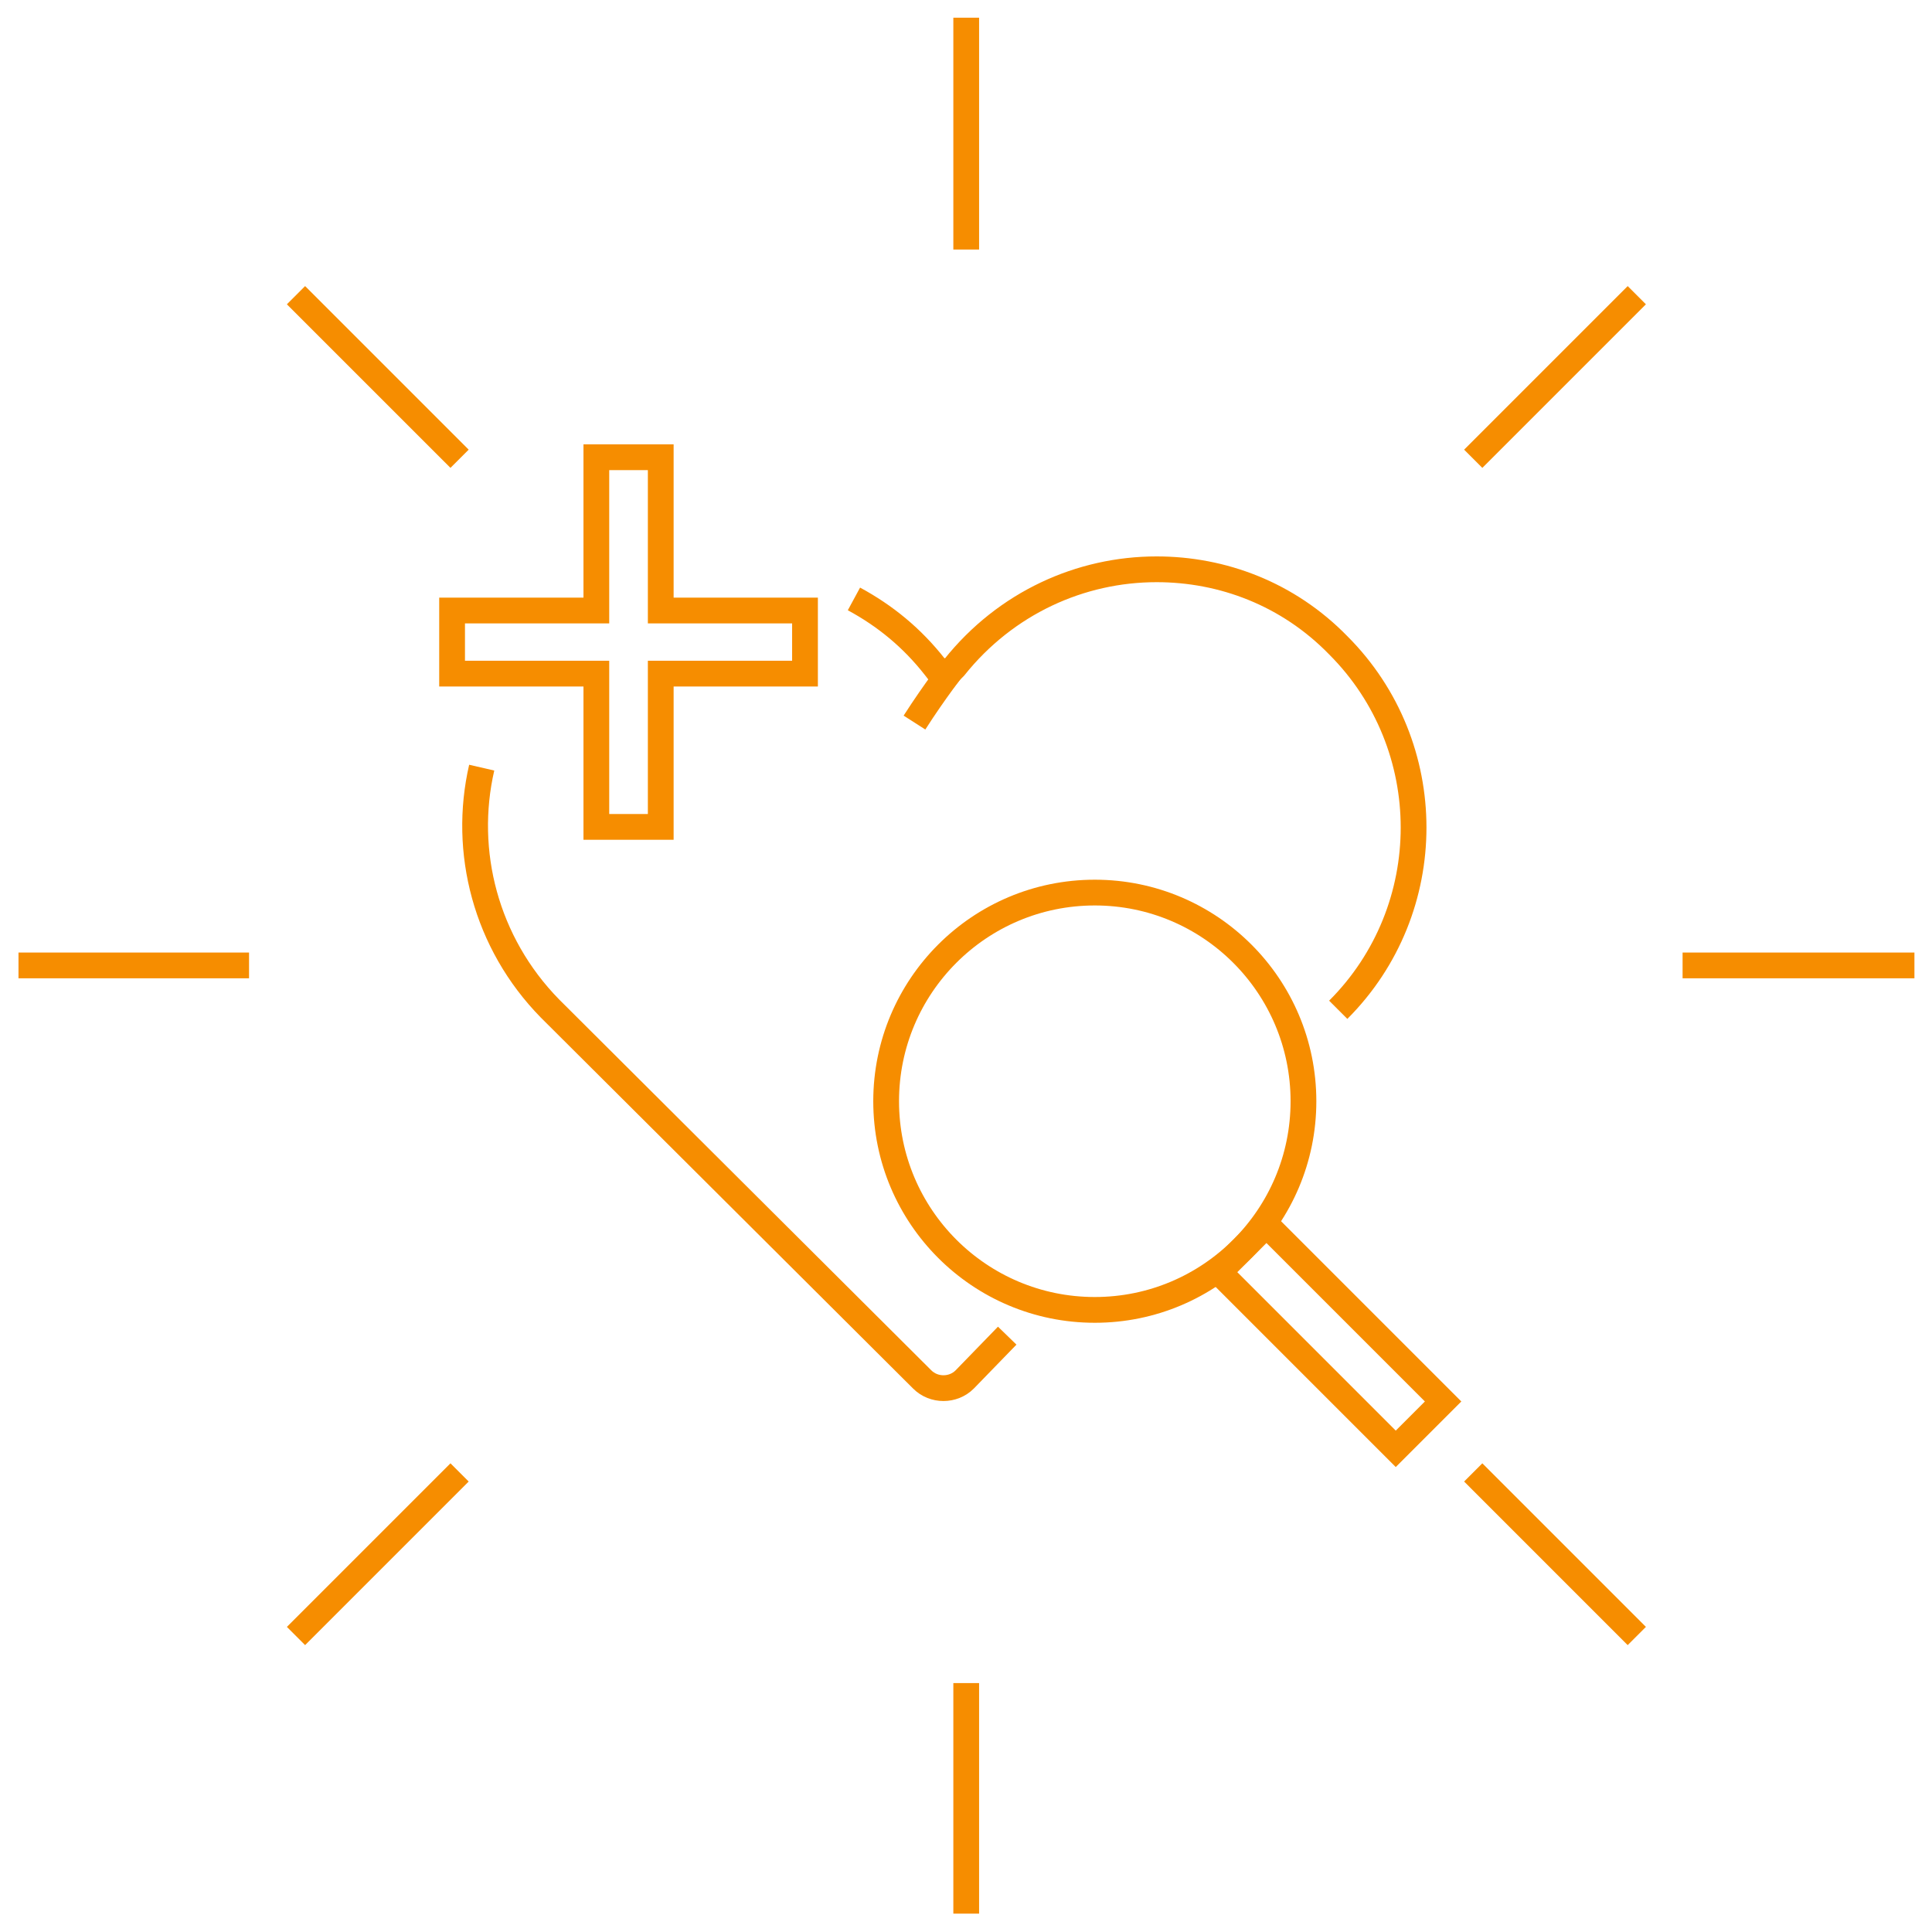 <?xml version="1.0" encoding="utf-8"?>
<!-- Generator: Adobe Illustrator 26.2.0, SVG Export Plug-In . SVG Version: 6.00 Build 0)  -->
<svg version="1.1" id="a" xmlns="http://www.w3.org/2000/svg" xmlns:xlink="http://www.w3.org/1999/xlink" x="0px" y="0px"
	 viewBox="0 0 150 150" style="enable-background:new 0 0 150 150;" xml:space="preserve">
<style type="text/css">
	.st0{fill:none;stroke:#F68D00;stroke-width:2;stroke-miterlimit:10;}
</style>
<g id="b" transform="translate(5449.936 208.174)">
	<g id="c">
		<g id="d" transform="translate(0 40.781)">
			<line id="e" class="st0" x1="1.4" y1="75" x2="19.4" y2="75"/>
			<line id="f" class="st0" x1="130.6" y1="75" x2="148.6" y2="75"/>
		</g>
		<g id="g" transform="translate(40.781)">
			<line id="h" class="st0" x1="75" y1="148.6" x2="75" y2="130.6"/>
			<line id="i" class="st0" x1="75" y1="19.4" x2="75" y2="1.4"/>
		</g>
	</g>
	<g id="j" transform="translate(11.945 11.945)">
		<g id="k">
			<line id="l" class="st0" x1="23" y1="127" x2="35.7" y2="114.3"/>
			<line id="m" class="st0" x1="114.3" y1="35.7" x2="127" y2="23"/>
		</g>
		<g id="n">
			<line id="o" class="st0" x1="127" y1="127" x2="114.3" y2="114.3"/>
			<line id="p" class="st0" x1="35.7" y1="35.7" x2="23" y2="23"/>
		</g>
	</g>
</g>
<path class="st0" d="M66.3,46.5c2.4,1.3,4.5,3,6.3,5.3l0.7,0.9h0l0.5-0.6c0.2-0.2,0.3-0.3,0.3-0.3c4-5,9.8-7.6,15.7-7.6
	c5.1,0,10.2,1.9,14.1,5.9c7.8,7.8,7.8,20.5,0,28.3"/>
<path class="st0" d="M37.4,59.6c-1.5,6.5,0.3,13.6,5.3,18.7l28.9,28.8c0.9,0.9,2.4,0.9,3.3,0l3.3-3.4"/>
<path class="st0" d="M74.1,51.7c0,0-1.5,1.9-3.1,4.4"/>
<polygon class="st0" points="62.5,47.4 51.3,47.4 51.3,35.5 46.3,35.5 46.3,47.4 35.1,47.4 35.1,52.3 46.3,52.3 46.3,64.2 
	51.3,64.2 51.3,52.3 62.5,52.3 "/>
<circle class="st0" cx="85" cy="85.5" r="16.2"/>
<rect x="100.8" y="94.1" transform="matrix(0.707 -0.707 0.707 0.707 -43.144 103.508)" class="st0" width="5.2" height="19.4"/>
<g id="Group_7327_00000012471545935601618180000007690536657394601656_" transform="translate(5449.936 208.174)">
	<g id="Group_7323_00000069376268198961059890000002610086478483138216_">
		<g id="Group_7321_00000029032339315438147960000010697462801468372611_" transform="translate(0 40.781)">
			
				<line id="Line_469_00000099638710266355804670000005993996893912330890_" class="st0" x1="-5448.5" y1="-174" x2="-5430.6" y2="-174"/>
			
				<line id="Line_470_00000043418653053221440490000014998620747251838876_" class="st0" x1="-5319.3" y1="-174" x2="-5301.3" y2="-174"/>
		</g>
		<g id="Group_7322_00000145023264884930365180000004454760576046148285_" transform="translate(40.781)">
			
				<line id="Line_471_00000072249130604028783190000010666582103430745480_" class="st0" x1="-5415.7" y1="-59.6" x2="-5415.7" y2="-77.5"/>
			
				<line id="Line_472_00000085235184476011226820000012911257685906790814_" class="st0" x1="-5415.7" y1="-188.8" x2="-5415.7" y2="-206.8"/>
		</g>
	</g>
	<g id="Group_7326_00000057109684432530911710000014675187971646590619_" transform="translate(11.945 11.945)">
		<g id="Group_7324_00000052800183347733977430000016884298368262681772_">
			
				<line id="Line_473_00000068638634172273499040000012683994145560292776_" class="st0" x1="-5438.9" y1="-93.1" x2="-5426.2" y2="-105.8"/>
			
				<line id="Line_474_00000045590410234508025230000010124690168909415567_" class="st0" x1="-5347.5" y1="-184.5" x2="-5334.8" y2="-197.2"/>
		</g>
		<g id="Group_7325_00000090260725588684501180000003750623000099366311_">
			
				<line id="Line_475_00000119078007971403862590000017785076993248830604_" class="st0" x1="-5334.8" y1="-93.1" x2="-5347.5" y2="-105.8"/>
			
				<line id="Line_476_00000014625141309692235740000015406421954820013202_" class="st0" x1="-5426.2" y1="-184.5" x2="-5438.9" y2="-197.2"/>
		</g>
	</g>
</g>
</svg>
